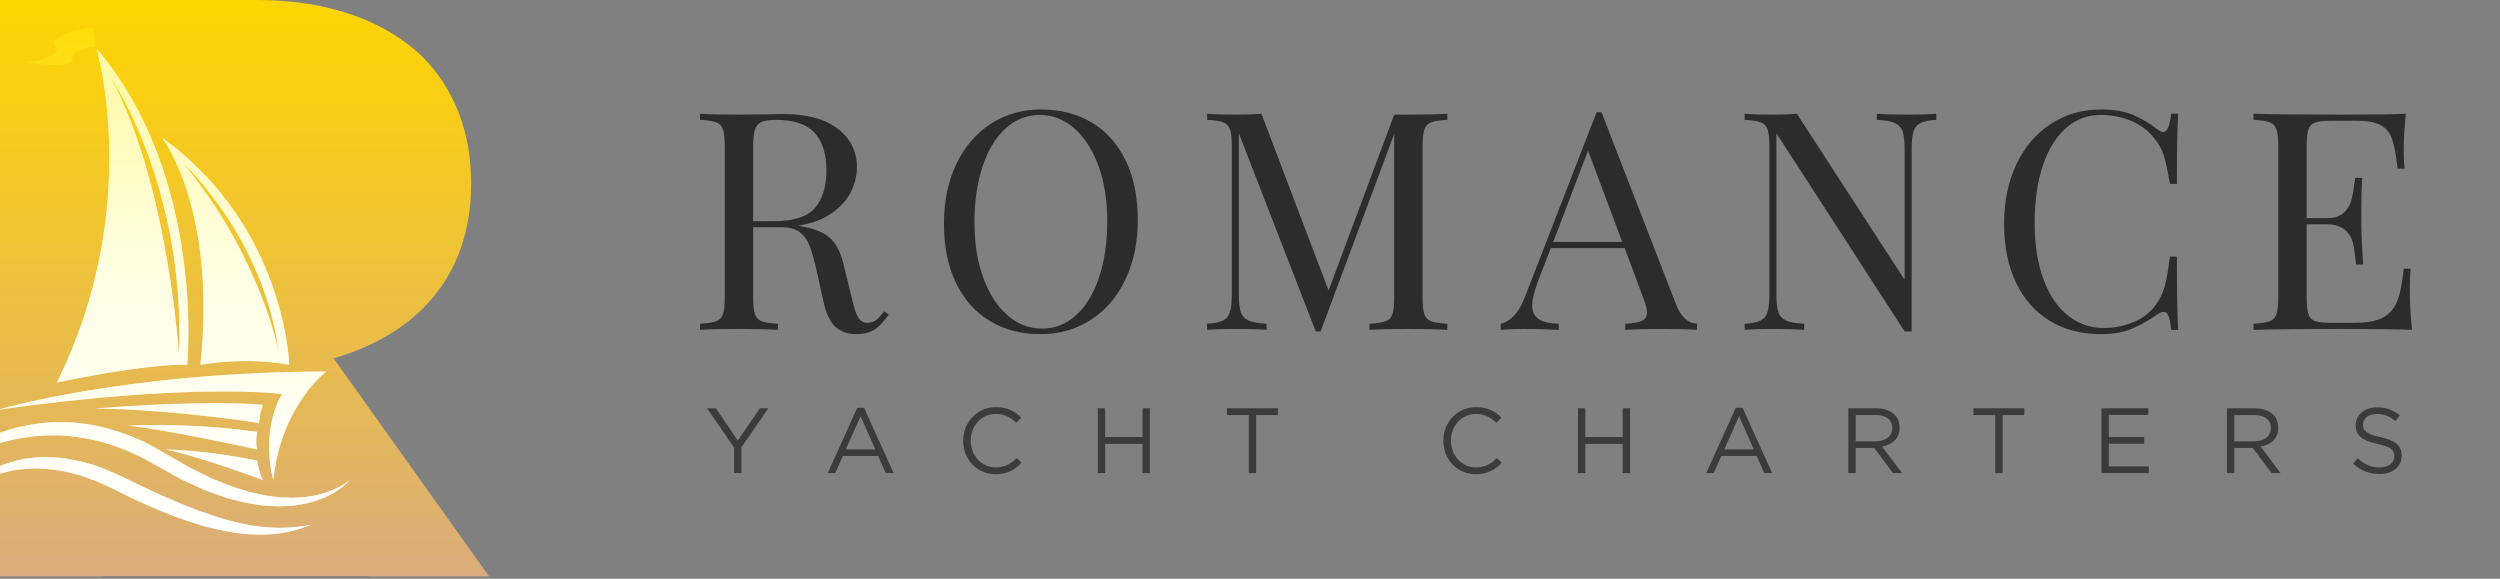 <svg height="400" viewBox="0 0 1728 400" width="1728" xmlns="http://www.w3.org/2000/svg" xmlns:xlink="http://www.w3.org/1999/xlink"><rect x="0" y="0" width="1728" height="400" fill="#808080" stroke="none"/><defs><linearGradient id="a" x1="50%" x2="50%" y1="0%" y2="100%"><stop offset="0" stop-color="#ffd500"/><stop offset="1" stop-color="#daac7b"/></linearGradient><path id="b" d="m255.431 398.249h-185.406v.271h-70.026v-398.521h177.626c50.1 0 89.382 14.802 115.002 39.852 21.065 21.634 33.02 51.238 33.02 85.967v1.139c0 65.471-39.283 104.754-95.076 120.695l107.601 150.869h-82.551z"/><linearGradient id="c" x1="50%" x2="50%" y1="0%" y2="98.581%"><stop offset="0" stop-color="#ffef0a"/><stop offset=".493" stop-color="#ffffb9"/><stop offset="1" stop-color="#fff"/></linearGradient><mask id="d" fill="#fff"><use fill="#fff" fill-rule="evenodd" xlink:href="#b"/></mask></defs><g fill="none" fill-rule="evenodd"><path d="m614.26 217.45c-3.235 4.783-6.471 8.229-9.706 10.339s-7.526 3.165-12.871 3.165c-5.767 0-10.515-1.688-14.242-5.064s-6.506-9.284-8.335-17.724l-4.642-21.1c-1.688-7.315-3.27-12.941-4.747-16.88s-3.692-7.104-6.646-9.495-7.104-3.587-12.449-3.587h-20.045v48.53c0 5.345.422 9.214 1.266 11.605s2.426 4.009 4.747 4.853 6.013 1.407 11.078 1.688v4.22c-6.471-.422-15.403-.633-26.797-.633-12.097 0-21.1.211-27.008.633v-4.22c5.064-.281 8.756-.844 11.078-1.688s3.903-2.462 4.747-4.853 1.266-6.26 1.266-11.605v-104.656c0-5.345-.422-9.214-1.266-11.605s-2.426-4.009-4.747-4.853-6.013-1.407-11.078-1.688v-4.22c5.908.422 14.489.633 25.742.633l22.788-.211c2.673-.141 5.697-.211 9.073-.211 16.317 0 28.872 3.411 37.663 10.233s13.188 15.649 13.188 26.48c0 5.486-1.301 11.007-3.904 16.564s-6.963 10.55-13.082 14.981-14.102 7.42-23.948 8.967l2.532.422c9.284 1.547 16.036 4.361 20.256 8.44s7.315 10.55 9.284 19.412l5.275 21.522c1.407 6.471 2.884 10.972 4.431 13.504s3.657 3.798 6.33 3.798c2.391 0 4.396-.633 6.013-1.899s3.481-3.306 5.591-6.119zm-78.07-134.618c-4.361 0-7.631.492-9.812 1.477s-3.692 2.743-4.537 5.275-1.266 6.33-1.266 11.394v51.906h14.137c13.926 0 23.491-3.095 28.696-9.284s7.807-14.77 7.807-25.742c0-11.535-2.743-20.256-8.229-26.164s-14.418-8.862-26.797-8.862zm183.359-7.174c13.363 0 25.074 3.024 35.132 9.073s17.865 14.805 23.421 26.27c5.556 11.464 8.335 25.144 8.335 41.039 0 15.473-2.848 29.188-8.546 41.145-5.697 11.957-13.645 21.241-23.843 27.852-10.198 6.611-21.768 9.917-34.709 9.917-13.363 0-25.074-3.024-35.132-9.073s-17.865-14.805-23.421-26.27-8.335-25.144-8.335-41.039c0-15.473 2.848-29.188 8.546-41.145 5.697-11.957 13.645-21.241 23.843-27.852 10.198-6.611 21.768-9.917 34.709-9.917zm-.844 3.798c-9.003 0-16.915 3.13-23.738 9.389-6.822 6.26-12.097 15.016-15.825 26.27-3.728 11.253-5.591 24.124-5.591 38.613 0 14.629 2.075 27.5 6.224 38.613 4.15 11.113 9.741 19.693 16.774 25.742 7.033 6.049 14.911 9.073 23.632 9.073 9.003 0 16.915-3.13 23.738-9.389 6.822-6.26 12.097-15.016 15.825-26.27 3.728-11.253 5.591-24.124 5.591-38.613 0-14.629-2.075-27.5-6.224-38.613-4.15-11.113-9.741-19.693-16.774-25.742-7.033-6.049-14.911-9.073-23.632-9.073zm281.685 3.376c-5.064.281-8.756.844-11.078 1.688-2.321.844-3.903 2.462-4.747 4.853-.844 2.391-1.266 6.26-1.266 11.605v104.656c0 5.345.422 9.214 1.266 11.605.844 2.391 2.426 4.009 4.747 4.853 2.321.844 6.013 1.407 11.078 1.688v4.22c-6.471-.422-15.403-.633-26.797-.633-12.097 0-21.1.211-27.008.633v-4.22c5.064-.281 8.756-.844 11.078-1.688 2.321-.844 3.903-2.462 4.747-4.853.844-2.391 1.266-6.26 1.266-11.605v-113.096l-50.851 136.517h-3.376l-53.172-136.939v111.408c0 5.486.457 9.565 1.371 12.238.914 2.673 2.708 4.607 5.38 5.803 2.673 1.196 6.822 1.934 12.449 2.216v4.22c-5.064-.422-12.238-.633-21.522-.633-8.44 0-14.981.211-19.623.633v-4.22c4.923-.281 8.581-1.02 10.972-2.216 2.391-1.196 4.009-3.165 4.853-5.908.844-2.743 1.266-6.787 1.266-12.133v-102.546c0-5.345-.422-9.214-1.266-11.605-.844-2.391-2.426-4.009-4.747-4.853-2.321-.844-6.013-1.407-11.078-1.688v-4.22c4.642.422 11.183.633 19.623.633 7.315 0 13.293-.211 17.935-.633l46.42 122.169 45.365-121.536h9.917c11.394 0 20.326-.211 26.797-.633zm158.039 127.444c3.376 8.721 8.229 13.223 14.559 13.504v4.22c-5.627-.422-13.152-.633-22.577-.633-12.097 0-21.1.211-27.008.633v-4.22c5.345-.281 9.178-.949 11.499-2.005s3.482-2.989 3.482-5.803c0-2.391-.844-5.697-2.532-9.917l-12.871-34.604h-51.062l-8.651 22.366c-2.813 7.596-4.22 13.363-4.22 17.302 0 4.361 1.512 7.526 4.537 9.495s7.631 3.024 13.82 3.165v4.22c-8.018-.422-16.106-.633-24.265-.633-6.33 0-11.605.211-15.825.633v-4.22c7.033-1.688 12.59-7.807 16.669-18.357l49.585-127.866h3.376zm-37.136-43.044-23.632-63.089-24.054 63.089zm217.119-84.4c-4.923.281-8.581 1.02-10.972 2.216-2.391 1.196-4.009 3.165-4.853 5.908-.844 2.743-1.266 6.787-1.266 12.133v125.967h-4.853l-88.62-136.939v111.408c0 5.486.457 9.565 1.371 12.238s2.708 4.607 5.38 5.803 6.822 1.934 12.449 2.216v4.22c-5.064-.422-12.238-.633-21.522-.633-8.44 0-14.981.211-19.623.633v-4.22c4.923-.281 8.581-1.02 10.972-2.216 2.391-1.196 4.009-3.165 4.853-5.908.844-2.743 1.266-6.787 1.266-12.133v-102.546c0-5.345-.422-9.214-1.266-11.605-.844-2.391-2.426-4.009-4.747-4.853s-6.013-1.407-11.078-1.688v-4.22c4.642.422 11.183.633 19.623.633 6.33 0 11.816-.211 16.458-.633l74.483 114.784v-90.308c0-5.486-.457-9.565-1.371-12.238s-2.708-4.607-5.38-5.803-6.822-1.934-12.449-2.216v-4.22c5.064.422 12.238.633 21.522.633 8.44 0 14.981-.211 19.623-.633zm113.94-7.174c8.44 0 15.614 1.196 21.522 3.587s11.675 5.767 17.302 10.128c1.547 1.266 2.884 1.899 4.009 1.899 2.813 0 4.642-4.22 5.486-12.66h4.853c-.563 9.143-.844 25.32-.844 48.53h-4.853c-1.547-9.143-2.954-15.719-4.22-19.729s-3.376-7.842-6.33-11.499c-4.22-5.486-9.6-9.6-16.142-12.344s-13.609-4.114-21.206-4.114c-9.143 0-17.126 3.024-23.948 9.073s-12.132 14.664-15.931 25.848-5.697 24.3-5.697 39.352c0 15.333 2.04 28.485 6.119 39.457 4.079 10.972 9.741 19.306 16.985 25.003s15.438 8.546 24.581 8.546c7.033 0 13.856-1.336 20.467-4.009s11.816-6.682 15.614-12.027c2.813-3.939 4.853-8.159 6.119-12.66s2.462-11.394 3.587-20.678h4.853c0 24.195.281 41.075.844 50.64h-4.853c-.422-4.501-1.02-7.701-1.794-9.601s-1.864-2.849-3.271-2.849c-1.125 0-2.602.563-4.431 1.688-6.33 4.501-12.379 7.912-18.146 10.233s-12.73 3.482-20.889 3.482c-13.363 0-25.074-3.024-35.132-9.073s-17.865-14.805-23.421-26.27-8.335-25.144-8.335-41.039c0-15.473 2.848-29.188 8.546-41.145s13.645-21.241 23.843-27.852c10.198-6.611 21.768-9.917 34.709-9.917zm213.321 125.334c0 8.018.492 17.021 1.477 27.008-9.565-.422-25.672-.633-48.319-.633-27.008 0-47.405.211-61.19.633v-4.22c5.064-.281 8.756-.844 11.078-1.688 2.321-.844 3.903-2.462 4.747-4.853.844-2.391 1.266-6.26 1.266-11.605v-104.656c0-5.345-.422-9.214-1.266-11.605-.844-2.391-2.426-4.009-4.747-4.853-2.321-.844-6.013-1.407-11.078-1.688v-4.22c13.785.422 34.182.633 61.19.633 20.678 0 35.378-.211 44.099-.633-.985 9.284-1.477 17.583-1.477 24.898 0 5.486.211 9.847.633 13.082h-4.853c-.985-9.143-2.251-15.93-3.798-20.361-1.547-4.431-4.15-7.666-7.807-9.706-3.657-2.04-9.214-3.059-16.669-3.059h-17.513c-5.064 0-8.756.387-11.078 1.161-2.321.774-3.904 2.356-4.747 4.747-.844 2.391-1.266 6.26-1.266 11.605v49.796h13.926c4.923 0 8.721-1.16 11.394-3.482s4.466-5.064 5.38-8.229c.914-3.165 1.653-7.139 2.216-11.921l.633-4.22h4.853c-.422 5.908-.633 12.519-.633 19.834v10.128c0 7.174.422 17.161 1.266 29.962h-4.853c-.141-.985-.563-4.396-1.266-10.233-.703-5.838-2.637-10.233-5.803-13.188-3.165-2.954-7.561-4.431-13.188-4.431h-13.926v50.64c0 5.345.422 9.214 1.266 11.605.844 2.391 2.426 3.974 4.747 4.747 2.321.774 6.013 1.161 11.078 1.161h15.403c8.721 0 15.368-1.16 19.939-3.482s7.912-6.049 10.023-11.183 3.657-12.695 4.642-22.683h4.853c-.422 3.798-.633 8.862-.633 15.192z" fill="#000" fill-opacity=".653" fill-rule="nonzero"/><path d="m507.352 327v-17.728l-18.624-27.072h6.144l15.104 22.4 15.232-22.4h5.888l-18.624 27.008v17.792zm64.768 0 20.416-45.12h4.736l20.416 45.12h-5.44l-5.248-11.84h-24.384l-5.312 11.84zm12.48-16.384h20.416l-10.176-22.848zm103.616 17.152c-12.928 0-22.464-10.176-22.464-23.04v-.128c0-12.672 9.472-23.168 22.656-23.168 8.128 0 12.992 2.88 17.472 7.104l-3.456 3.712c-3.776-3.584-8-6.144-14.08-6.144-9.92 0-17.344 8.064-17.344 18.368v.128c0 10.368 7.488 18.496 17.344 18.496 6.144 0 10.176-2.368 14.464-6.464l3.328 3.264c-4.672 4.736-9.792 7.872-17.92 7.872zm70.592-.768v-44.8h5.056v19.904h25.856v-19.904h5.056v44.8h-5.056v-20.16h-25.856v20.16zm104.32 0v-40.128h-15.04v-4.672h35.2v4.672h-15.04v40.128zm156.992.768c-12.928 0-22.464-10.176-22.464-23.04v-.128c0-12.672 9.472-23.168 22.656-23.168 8.128 0 12.992 2.88 17.472 7.104l-3.456 3.712c-3.776-3.584-8-6.144-14.08-6.144-9.92 0-17.344 8.064-17.344 18.368v.128c0 10.368 7.488 18.496 17.344 18.496 6.144 0 10.176-2.368 14.464-6.464l3.328 3.264c-4.672 4.736-9.792 7.872-17.92 7.872zm70.592-.768v-44.8h5.056v19.904h25.856v-19.904h5.056v44.8h-5.056v-20.16h-25.856v20.16zm88.64 0 20.416-45.12h4.736l20.416 45.12h-5.44l-5.248-11.84h-24.384l-5.312 11.84zm12.48-16.384h20.416l-10.176-22.848zm85.76 16.384v-44.8h19.264c5.504 0 9.92 1.664 12.736 4.48 2.176 2.176 3.456 5.312 3.456 8.832v.128c0 7.424-5.12 11.776-12.16 13.056l13.76 18.304h-6.208l-12.992-17.408h-12.8v17.408zm5.056-21.952h13.76c6.72 0 11.52-3.456 11.52-9.216v-.128c0-5.504-4.224-8.832-11.456-8.832h-13.824zm96.448 21.952v-40.128h-15.04v-4.672h35.2v4.672h-15.04v40.128zm73.472 0v-44.8h32.384v4.608h-27.328v15.296h24.448v4.608h-24.448v15.68h27.648v4.608zm86.72 0v-44.8h19.264c5.504 0 9.92 1.664 12.736 4.48 2.176 2.176 3.456 5.312 3.456 8.832v.128c0 7.424-5.12 11.776-12.16 13.056l13.76 18.304h-6.208l-12.992-17.408h-12.8v17.408zm5.056-21.952h13.76c6.72 0 11.52-3.456 11.52-9.216v-.128c0-5.504-4.224-8.832-11.456-8.832h-13.824zm100.416 22.592c-7.104 0-12.928-2.368-18.304-7.168l3.136-3.712c4.672 4.224 9.152 6.336 15.36 6.336 6.016 0 9.984-3.2 9.984-7.616v-.128c0-4.16-2.24-6.528-11.648-8.512-10.304-2.24-15.04-5.568-15.04-12.928v-.128c0-7.04 6.208-12.224 14.72-12.224 6.528 0 11.2 1.856 15.744 5.504l-2.944 3.904c-4.16-3.392-8.32-4.864-12.928-4.864-5.824 0-9.536 3.2-9.536 7.232v.128c0 4.224 2.304 6.592 12.16 8.704 9.984 2.176 14.592 5.824 14.592 12.672v.128c0 7.68-6.4 12.672-15.296 12.672z" fill="#000" fill-rule="nonzero" opacity=".536"/><use fill="url(#a)" xlink:href="#b"/><path d="m-1.751 283.267s89.012-26.287 227.315-26.443c0 0-31.352 23.346-36.579 74.954 0 0-9.797-31.347 5.879-59.433 0 0-61.168-8.221-196.615 10.922zm-49.162 48.512s3.209-3.788 9.902-9.354c6.681-5.531 16.88-12.925 30.652-19.151 6.868-3.116 14.606-5.978 23.092-7.989 8.467-2.045 17.662-3.421 27.242-3.5 9.566-.102 19.518.763 29.321 3.054 9.814 2.24 19.49 5.625 28.756 9.834l6.808 3.43c2.254 1.161 4.399 2.506 6.596 3.749 4.229 2.432 8.444 4.856 12.625 7.26 2.102 1.206 4.192 2.407 6.277 3.602 2.074 1.127 4.147 2.082 6.207 3.127 2.059 1.025 4.108 2.045 6.139 3.06l3.048 1.503 3.141 1.266c4.19 1.619 8.244 3.478 12.34 4.831 4.122 1.246 8.111 2.766 12.1 3.723 2.003.444 3.978.884 5.924 1.316 1.949.424 3.867.927 5.78 1.107 1.913.26 3.791.514 5.636.763.927.121 1.845.243 2.752.362.91.031 1.811.059 2.704.088 1.788.062 3.543.119 5.255.178 1.726.121 3.37-.184 5.009-.215 1.624-.113 3.232-.138 4.772-.314 1.528-.249 3.014-.489 4.452-.723 2.932-.325 5.486-1.319 7.986-1.856 2.413-.763 4.625-1.562 6.582-2.367 3.851-1.746 6.845-3.325 8.704-4.675 1.915-1.268 2.834-2.107 2.834-2.107s-.743 1-2.458 2.576c-1.675 1.63-4.379 3.76-8.131 6.057-1.896 1.096-4.065 2.223-6.472 3.353-1.24.492-2.528 1-3.865 1.528-1.331.573-2.757.997-4.249 1.381-1.489.412-3.028.836-4.61 1.274-1.599.364-3.271.582-4.981.89-1.715.246-3.475.684-5.291.723-1.819.096-3.681.198-5.582.297-.955.051-1.918.102-2.893.15-.969-.04-1.946-.082-2.932-.124-1.98-.096-4-.192-6.051-.291-2.074-.006-4.11-.441-6.204-.749-2.091-.331-4.215-.667-6.368-1.009-2.184-.251-4.263-.969-6.441-1.463-2.161-.548-4.353-1.105-6.565-1.667-2.252-.475-4.376-1.35-6.565-2.122-2.187-.785-4.393-1.582-6.616-2.384-1.113-.401-2.232-.805-3.353-1.209l-3.294-1.469c-2.201-.997-4.421-2-6.65-3.009-2.218-1.025-4.517-2.003-6.701-3.091-2.099-1.167-4.207-2.342-6.325-3.52-4.249-2.376-8.534-4.769-12.834-7.173-2.085-1.141-4.122-2.39-6.252-3.452l-6.413-3.144c-8.608-4.037-17.563-7.291-26.62-9.478-9.057-2.158-18.171-3.517-27.064-3.692-8.885-.17-17.521.483-25.606 1.93-8.08 1.469-15.634 3.523-22.462 5.921-13.653 4.848-24.406 10.766-31.672 15.286-7.269 4.546-11.114 7.678-11.114 7.678zm24.072 9.679s.582-.814 1.848-2.24c1.291-1.381 3.192-3.449 5.961-5.698 1.37-1.144 2.907-2.398 4.701-3.602.884-.616 1.791-1.297 2.786-1.913 1.011-.585 2.059-1.192 3.144-1.819 4.334-2.545 9.583-4.794 15.532-6.698 2.995-.833 6.17-1.588 9.472-2.305 1.675-.212 3.379-.429 5.108-.65 1.732-.175 3.495-.523 5.289-.472 7.173-.302 14.812.034 22.493 1.531 7.712 1.396 15.473 3.678 23.092 6.628 3.726 1.65 7.484 3.314 11.255 4.983 3.585 1.723 7.184 3.455 10.783 5.184 7.176 3.489 14.244 6.854 21.439 9.922 7.162 3.06 14.193 6.091 21.14 8.605 6.938 2.54 13.702 4.755 20.191 6.613 6.523 1.627 12.724 3.164 18.538 3.947 5.808.921 11.187 1.203 15.99 1.367 2.404-.057 4.653-.107 6.732-.153 2.076-.161 4.003-.266 5.735-.435 3.447-.452 6.198-.749 8.037-1.133 1.865-.305 2.859-.469 2.859-.469s-.941.364-2.701 1.048c-1.76.709-4.387 1.605-7.806 2.596-1.715.458-3.639.884-5.735 1.396-2.107.438-4.416.754-6.887 1.141-4.952.525-10.625.994-16.778.619-6.184-.153-12.806-1.062-19.747-2.325-3.43-.751-6.986-1.461-10.563-2.37-3.548-.963-7.221-1.901-10.831-3.13-3.625-1.195-7.354-2.331-11.012-3.732-3.692-1.331-7.436-2.681-11.086-4.288-7.371-3.014-14.843-6.41-22.123-9.845-3.596-1.797-7.195-3.593-10.778-5.385-3.506-1.616-6.998-3.226-10.464-4.822-1.704-.89-3.543-1.339-5.297-2.026-1.766-.653-3.523-1.3-5.269-1.944-.876-.314-1.74-.667-2.619-.949l-2.664-.684c-1.771-.46-3.531-.915-5.274-1.367-7.015-1.616-13.922-2.531-20.521-2.752-3.3-.178-6.486.24-9.611.251-3.082.345-6.08.726-8.941 1.198-5.65 1.246-10.843 2.65-15.247 4.486-1.107.455-2.178.896-3.212 1.322-1.006.489-1.975.961-2.907 1.413-1.898.864-3.554 1.822-5.048 2.704-5.992 3.517-9.003 6.252-9.003 6.252zm92.634-59.097s70.982-6.096 115.836-2.613c0 0-1.74 4.791-2.613 12.631 0 0-57.815-9.252-113.222-10.018zm111.917 16.114s-1.308 6.096 0 12.193c0 0-65.756-14.439-89.272-16.366 0 0 38.322-2.797 89.272 4.173zm0 19.922s1.305 8.15 3.918 13.382c0 0-42.237-15.882-67.279-21.112 0 0 27.759.218 63.36 7.729zm-50.95-205.435c53.563 64.668 65.973 130.642 65.973 130.642-10.453-79.692-65.973-130.642-65.973-130.642zm-14.854-17.905c85.74 61.787 88.012 157.11 88.012 157.11-31.352-5.808-61.4 0-61.4 0 11.512-108.335-26.612-157.11-26.612-157.11zm11.806 150.508c4.788-116.271-47.249-192.276-47.249-192.276 39.845 73.579 47.249 192.276 47.249 192.276zm-57.049-212.147c75.774 88.981 62.711 218.75 62.711 218.75-27.872-1.017-90.08 12.159-90.08 12.159 60.095-120.669 27.369-230.909 27.369-230.909z" fill="#fff" mask="url(#d)"/><path d="m-1.751 283.267s89.012-26.287 227.315-26.443c0 0-31.352 23.346-36.579 74.954 0 0-9.797-31.347 5.879-59.433 0 0-61.168-8.221-196.615 10.922zm-49.162 48.512s3.209-3.788 9.902-9.354c6.681-5.531 16.88-12.925 30.652-19.151 6.868-3.116 14.606-5.978 23.092-7.989 8.467-2.045 17.662-3.421 27.242-3.5 9.566-.102 19.518.763 29.321 3.054 9.814 2.24 19.49 5.625 28.756 9.834l6.808 3.43c2.254 1.161 4.399 2.506 6.596 3.749 4.229 2.432 8.444 4.856 12.625 7.26 2.102 1.206 4.192 2.407 6.277 3.602 2.074 1.127 4.147 2.082 6.207 3.127 2.059 1.025 4.108 2.045 6.139 3.06l3.048 1.503 3.141 1.266c4.19 1.619 8.244 3.478 12.34 4.831 4.122 1.246 8.111 2.766 12.1 3.723 2.003.444 3.978.884 5.924 1.316 1.949.424 3.867.927 5.78 1.107 1.913.26 3.791.514 5.636.763.927.121 1.845.243 2.752.362.91.031 1.811.059 2.704.088 1.788.062 3.543.119 5.255.178 1.726.121 3.37-.184 5.009-.215 1.624-.113 3.232-.138 4.772-.314 1.528-.249 3.014-.489 4.452-.723 2.932-.325 5.486-1.319 7.986-1.856 2.413-.763 4.625-1.562 6.582-2.367 3.851-1.746 6.845-3.325 8.704-4.675 1.915-1.268 2.834-2.107 2.834-2.107s-.743 1-2.458 2.576c-1.675 1.63-4.379 3.76-8.131 6.057-1.896 1.096-4.065 2.223-6.472 3.353-1.24.492-2.528 1-3.865 1.528-1.331.573-2.757.997-4.249 1.381-1.489.412-3.028.836-4.61 1.274-1.599.364-3.271.582-4.981.89-1.715.246-3.475.684-5.291.723-1.819.096-3.681.198-5.582.297-.955.051-1.918.102-2.893.15-.969-.04-1.946-.082-2.932-.124-1.98-.096-4-.192-6.051-.291-2.074-.006-4.11-.441-6.204-.749-2.091-.331-4.215-.667-6.368-1.009-2.184-.251-4.263-.969-6.441-1.463-2.161-.548-4.353-1.105-6.565-1.667-2.252-.475-4.376-1.35-6.565-2.122-2.187-.785-4.393-1.582-6.616-2.384-1.113-.401-2.232-.805-3.353-1.209l-3.294-1.469c-2.201-.997-4.421-2-6.65-3.009-2.218-1.025-4.517-2.003-6.701-3.091-2.099-1.167-4.207-2.342-6.325-3.52-4.249-2.376-8.534-4.769-12.834-7.173-2.085-1.141-4.122-2.39-6.252-3.452l-6.413-3.144c-8.608-4.037-17.563-7.291-26.62-9.478-9.057-2.158-18.171-3.517-27.064-3.692-8.885-.17-17.521.483-25.606 1.93-8.08 1.469-15.634 3.523-22.462 5.921-13.653 4.848-24.406 10.766-31.672 15.286-7.269 4.546-11.114 7.678-11.114 7.678zm24.072 9.679s.582-.814 1.848-2.24c1.291-1.381 3.192-3.449 5.961-5.698 1.37-1.144 2.907-2.398 4.701-3.602.884-.616 1.791-1.297 2.786-1.913 1.011-.585 2.059-1.192 3.144-1.819 4.334-2.545 9.583-4.794 15.532-6.698 2.995-.833 6.17-1.588 9.472-2.305 1.675-.212 3.379-.429 5.108-.65 1.732-.175 3.495-.523 5.289-.472 7.173-.302 14.812.034 22.493 1.531 7.712 1.396 15.473 3.678 23.092 6.628 3.726 1.65 7.484 3.314 11.255 4.983 3.585 1.723 7.184 3.455 10.783 5.184 7.176 3.489 14.244 6.854 21.439 9.922 7.162 3.06 14.193 6.091 21.14 8.605 6.938 2.54 13.702 4.755 20.191 6.613 6.523 1.627 12.724 3.164 18.538 3.947 5.808.921 11.187 1.203 15.99 1.367 2.404-.057 4.653-.107 6.732-.153 2.076-.161 4.003-.266 5.735-.435 3.447-.452 6.198-.749 8.037-1.133 1.865-.305 2.859-.469 2.859-.469s-.941.364-2.701 1.048c-1.76.709-4.387 1.605-7.806 2.596-1.715.458-3.639.884-5.735 1.396-2.107.438-4.416.754-6.887 1.141-4.952.525-10.625.994-16.778.619-6.184-.153-12.806-1.062-19.747-2.325-3.43-.751-6.986-1.461-10.563-2.37-3.548-.963-7.221-1.901-10.831-3.13-3.625-1.195-7.354-2.331-11.012-3.732-3.692-1.331-7.436-2.681-11.086-4.288-7.371-3.014-14.843-6.41-22.123-9.845-3.596-1.797-7.195-3.593-10.778-5.385-3.506-1.616-6.998-3.226-10.464-4.822-1.704-.89-3.543-1.339-5.297-2.026-1.766-.653-3.523-1.3-5.269-1.944-.876-.314-1.74-.667-2.619-.949l-2.664-.684c-1.771-.46-3.531-.915-5.274-1.367-7.015-1.616-13.922-2.531-20.521-2.752-3.3-.178-6.486.24-9.611.251-3.082.345-6.08.726-8.941 1.198-5.65 1.246-10.843 2.65-15.247 4.486-1.107.455-2.178.896-3.212 1.322-1.006.489-1.975.961-2.907 1.413-1.898.864-3.554 1.822-5.048 2.704-5.992 3.517-9.003 6.252-9.003 6.252zm92.634-59.097s70.982-6.096 115.836-2.613c0 0-1.74 4.791-2.613 12.631 0 0-57.815-9.252-113.222-10.018zm111.917 16.114s-1.308 6.096 0 12.193c0 0-65.756-14.439-89.272-16.366 0 0 38.322-2.797 89.272 4.173zm0 19.922s1.305 8.15 3.918 13.382c0 0-42.237-15.882-67.279-21.112 0 0 27.759.218 63.36 7.729zm-50.95-205.435c53.563 64.668 65.973 130.642 65.973 130.642-10.453-79.692-65.973-130.642-65.973-130.642zm-14.854-17.905c85.74 61.787 88.012 157.11 88.012 157.11-31.352-5.808-61.4 0-61.4 0 11.512-108.335-26.612-157.11-26.612-157.11zm11.806 150.508c4.788-116.271-47.249-192.276-47.249-192.276 39.845 73.579 47.249 192.276 47.249 192.276zm-57.049-212.147c75.774 88.981 62.711 218.75 62.711 218.75-27.872-1.017-90.08 12.159-90.08 12.159 60.095-120.669 27.369-230.909 27.369-230.909zm-2.378-14.739 1.711 13.629s-16.612.818-15.973 8.442c.638 7.627-31.441 2.49-31.441 2.49s25.941-4.028 19.813-11.726c-6.128-7.696 25.89-12.836 25.89-12.836z" fill="url(#c)" mask="url(#d)" opacity=".632"/></g></svg>